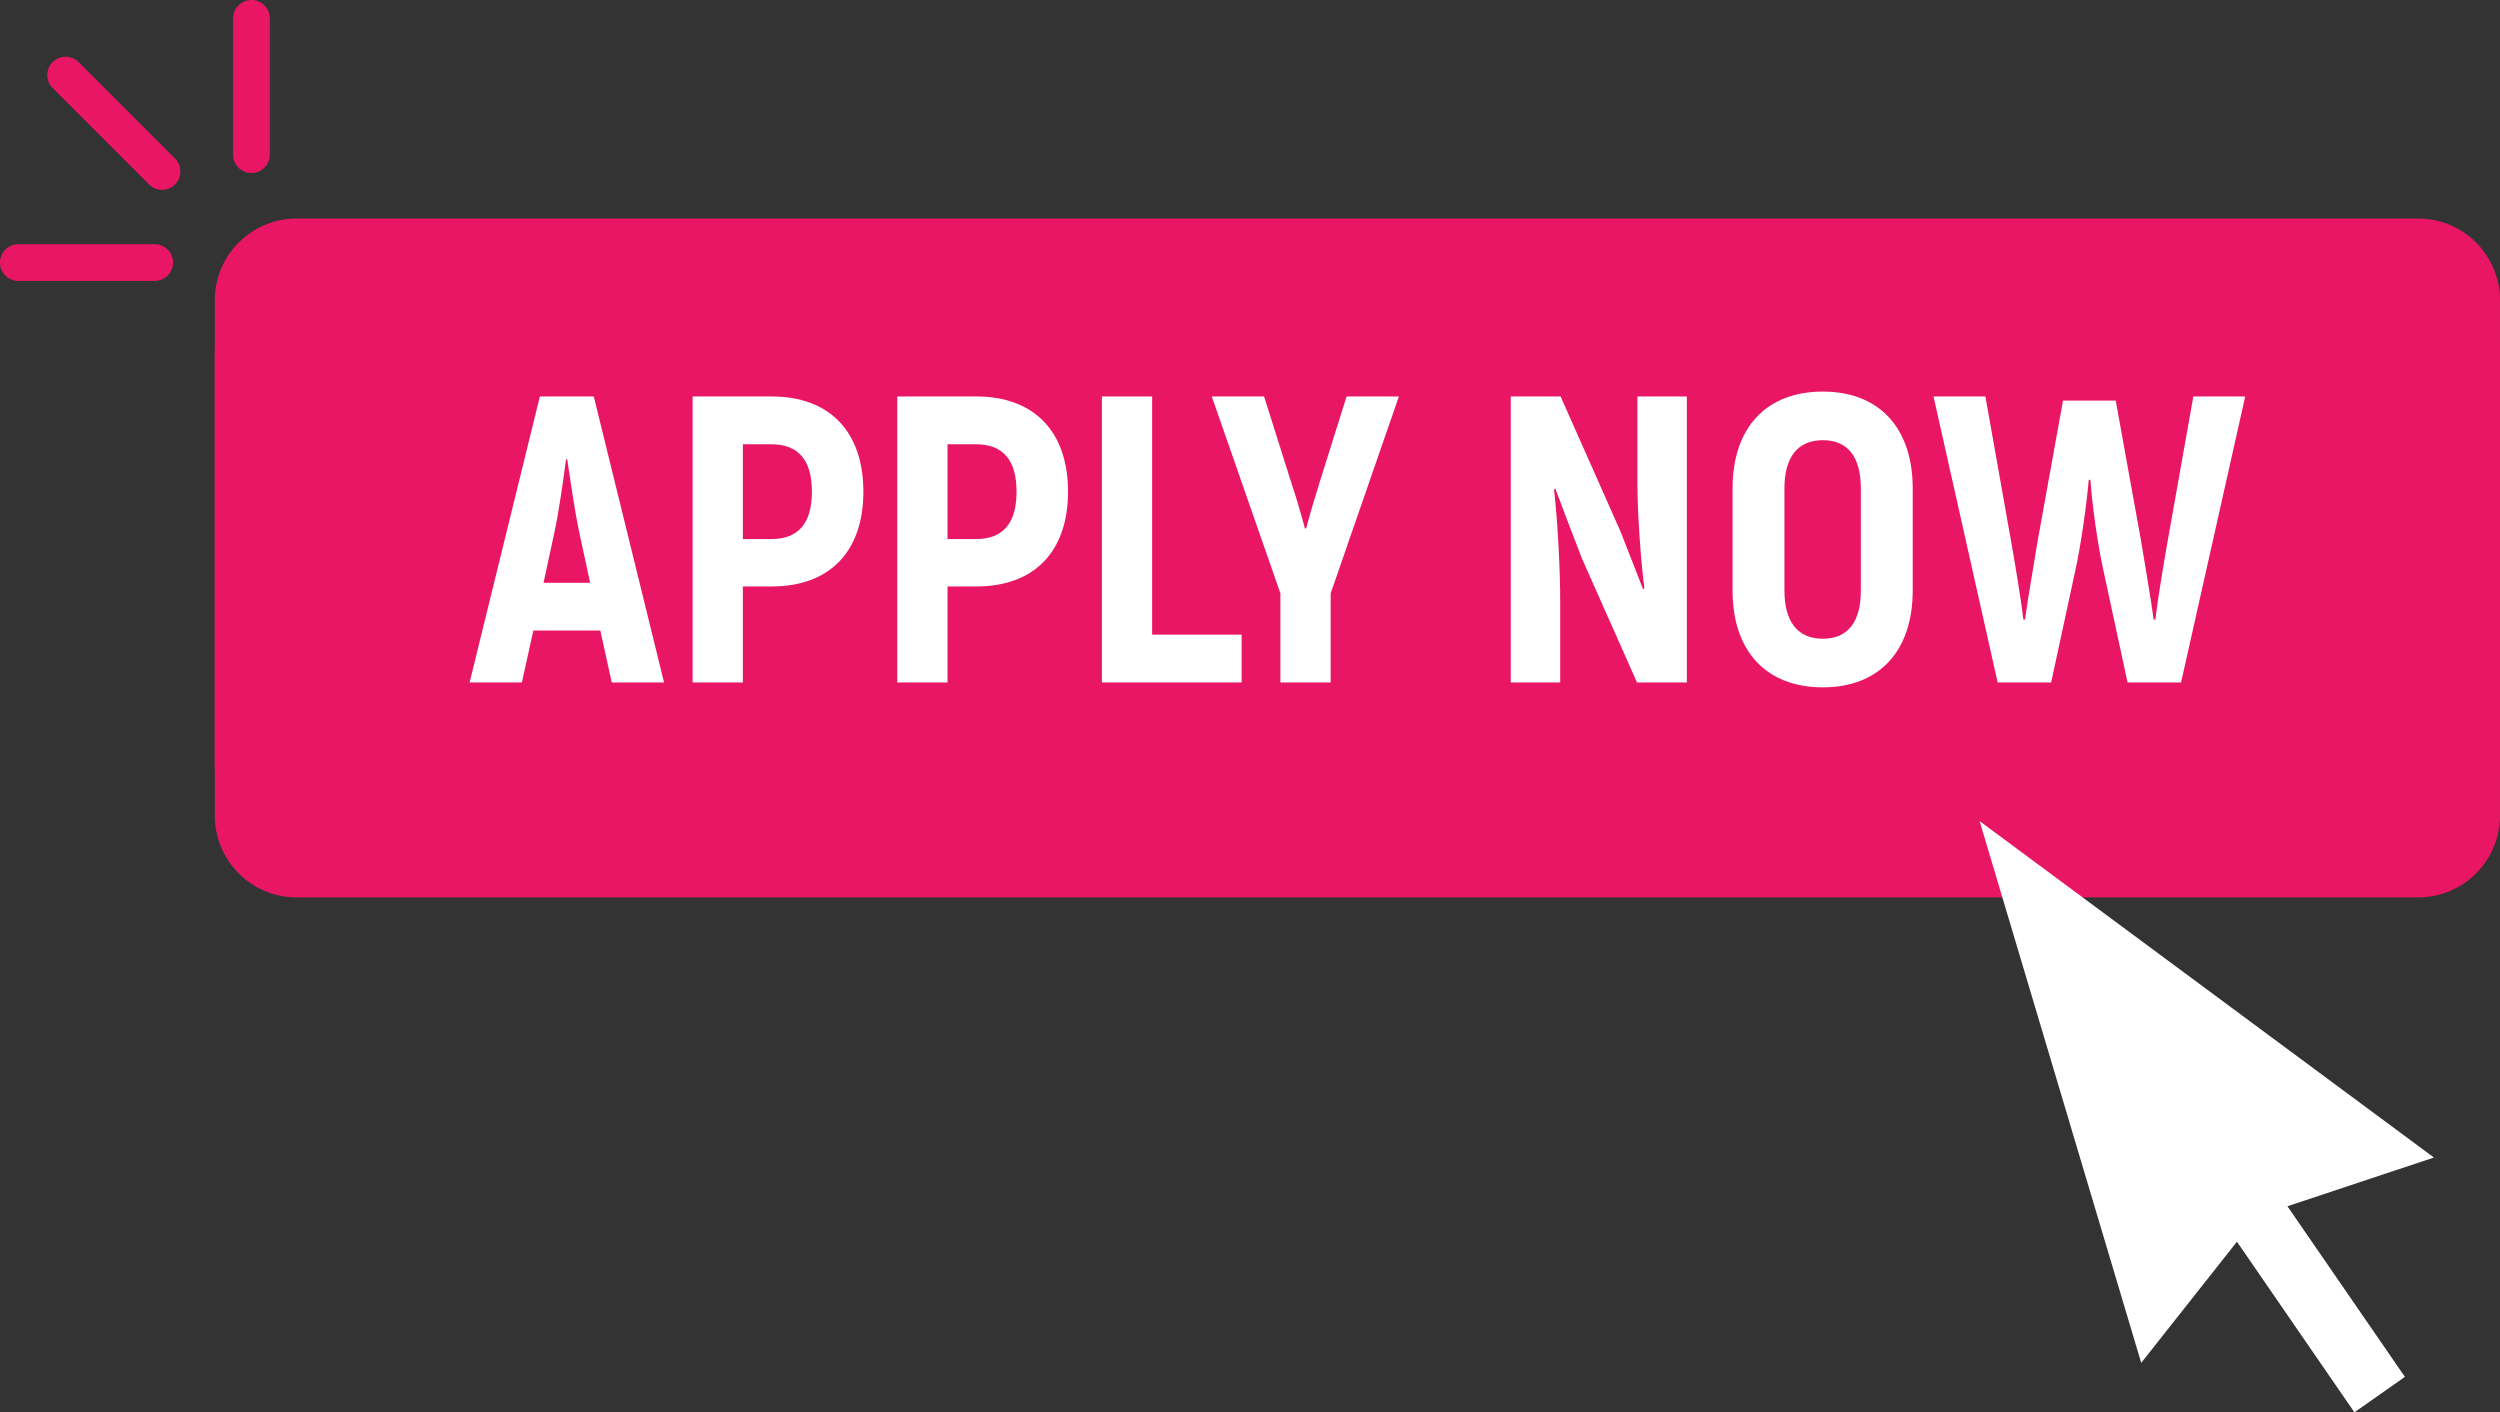 <?xml version="1.0" encoding="UTF-8" standalone="no"?><svg xmlns="http://www.w3.org/2000/svg" xmlns:xlink="http://www.w3.org/1999/xlink" fill="#ffffff" height="791.1" preserveAspectRatio="xMidYMid meet" version="1" viewBox="0.0 0.0 1400.3 791.1" width="1400.3" zoomAndPan="magnify"><rect x="0.0" y="0.0" width="1400.3" height="791.1" fill="#333333" stroke="none"/><defs><clipPath id="a"><path d="M 120 150 L 1400.289 150 L 1400.289 503 L 120 503 Z M 120 150"/></clipPath><clipPath id="b"><path d="M 120 122 L 1400.289 122 L 1400.289 475 L 120 475 Z M 120 122"/></clipPath><clipPath id="c"><path d="M 1108 459 L 1364 459 L 1364 791.078 L 1108 791.078 Z M 1108 459"/></clipPath></defs><g><g clip-path="url(#a)" id="change1_1"><path d="M 1354.469 502.656 L 166.125 502.656 C 140.824 502.656 120.309 482.141 120.309 456.84 L 120.309 196.414 C 120.309 171.113 140.824 150.602 166.125 150.602 L 1354.469 150.602 C 1379.77 150.602 1400.289 171.113 1400.289 196.414 L 1400.289 456.84 C 1400.289 482.141 1379.77 502.656 1354.469 502.656" fill="#e91665"/></g><g clip-path="url(#b)" id="change2_4"><path d="M 1354.469 474.461 L 166.125 474.461 C 140.824 474.461 120.309 453.945 120.309 428.645 L 120.309 168.219 C 120.309 142.918 140.824 122.402 166.125 122.402 L 1354.469 122.402 C 1379.77 122.402 1400.289 142.918 1400.289 168.219 L 1400.289 428.645 C 1400.289 453.945 1379.77 474.461 1354.469 474.461" fill="#e91665"/></g><g id="change3_1"><path d="M 330.535 326.422 L 324.129 296.676 C 321.84 285.691 319.32 268.07 317.719 257.316 L 317.035 257.316 C 315.66 268.07 313.145 285.691 310.855 296.676 L 304.449 326.422 Z M 336.254 353.191 L 298.727 353.191 L 292.32 382.254 L 263.031 382.254 L 302.391 222.078 L 332.594 222.078 L 371.949 382.254 L 342.66 382.254 L 336.254 353.191" fill="#ffffff"/></g><g id="change3_2"><path d="M 454.766 275.395 C 454.766 257.773 447.215 248.852 432.109 248.852 L 416.094 248.852 L 416.094 301.938 L 432.109 301.938 C 447.215 301.938 454.766 293.012 454.766 275.395 Z M 483.594 275.395 C 483.594 309.031 464.602 328.48 432.34 328.48 L 416.094 328.48 L 416.094 382.254 L 387.949 382.254 L 387.949 222.078 L 432.34 222.078 C 464.602 222.078 483.594 241.758 483.594 275.395" fill="#ffffff"/></g><g id="change3_3"><path d="M 569.391 275.395 C 569.391 257.773 561.84 248.852 546.738 248.852 L 530.719 248.852 L 530.719 301.938 L 546.738 301.938 C 561.84 301.938 569.391 293.012 569.391 275.395 Z M 598.223 275.395 C 598.223 309.031 579.23 328.48 546.965 328.48 L 530.719 328.48 L 530.719 382.254 L 502.574 382.254 L 502.574 222.078 L 546.965 222.078 C 579.23 222.078 598.223 241.758 598.223 275.395" fill="#ffffff"/></g><g id="change3_4"><path d="M 695.453 355.48 L 695.453 382.254 L 617.199 382.254 L 617.199 222.078 L 645.344 222.078 L 645.344 355.48 L 695.453 355.48" fill="#ffffff"/></g><g id="change3_5"><path d="M 717.184 332.371 L 678.742 222.078 L 708.031 222.078 L 723.359 270.59 C 725.422 276.539 728.852 288.207 730.91 295.988 L 731.598 295.988 C 733.656 288.207 737.09 276.539 739.148 270.133 L 754.25 222.078 L 783.543 222.078 L 745.328 332.371 L 745.328 382.254 L 717.184 382.254 L 717.184 332.371" fill="#ffffff"/></g><g id="change3_6"><path d="M 944.832 222.078 L 944.832 382.254 L 916.914 382.254 L 886.023 312.691 C 881.219 300.105 875.5 285.461 871.152 273.562 L 870.465 274.25 C 872.523 292.324 873.898 319.555 873.898 336.262 L 873.898 382.254 L 846.211 382.254 L 846.211 222.078 L 874.125 222.078 L 907.535 297.359 C 911.652 307.656 916.457 320.242 920.348 330.082 L 921.035 329.395 C 918.746 311.32 917.145 285.461 917.145 270.816 L 917.145 222.078 L 944.832 222.078" fill="#ffffff"/></g><g id="change3_7"><path d="M 1042.289 330.77 L 1042.289 273.562 C 1042.289 256.172 1035.191 246.562 1021.012 246.562 C 1006.82 246.562 999.496 256.172 999.496 273.562 L 999.496 330.77 C 999.496 348.156 1006.82 357.77 1021.012 357.77 C 1035.191 357.77 1042.289 348.156 1042.289 330.77 Z M 970.438 330.77 L 970.438 273.562 C 970.438 239.699 989.199 219.332 1021.012 219.332 C 1052.578 219.332 1071.352 239.699 1071.352 273.562 L 1071.352 330.77 C 1071.352 364.633 1052.578 384.996 1021.012 384.996 C 989.199 384.996 970.438 364.633 970.438 330.77" fill="#ffffff"/></g><g id="change3_8"><path d="M 1257.59 222.078 L 1221.66 382.254 L 1191.691 382.254 L 1178.422 320.699 C 1174.762 304.453 1171.781 281.801 1170.871 268.758 L 1169.949 268.758 C 1168.809 281.801 1165.828 304.453 1162.172 320.699 L 1148.898 382.254 L 1118.93 382.254 L 1083 222.078 L 1112.059 222.078 L 1126.48 303.309 C 1128.539 314.98 1131.969 335.344 1133.34 347.016 L 1134.262 347.016 C 1135.859 335.344 1139.289 315.438 1141.352 302.852 L 1155.539 224.367 L 1185.051 224.367 L 1199.238 302.852 C 1201.301 315.438 1204.73 335.344 1206.328 347.016 L 1207.25 347.016 C 1208.621 335.344 1212.051 314.98 1214.109 303.309 L 1228.531 222.078 L 1257.59 222.078" fill="#ffffff"/></g><g clip-path="url(#c)" id="change4_1"><path d="M 1363.281 648.355 L 1108.82 459.922 L 1199.34 763.363 L 1252.961 695.5 L 1318.75 791.078 L 1347.031 771.211 L 1281.238 675.641 L 1363.281 648.355" fill="inherit"/></g><g id="change2_1"><path d="M 140.859 96.926 C 135.184 96.926 130.586 92.324 130.586 86.648 L 130.586 10.277 C 130.586 4.602 135.184 0 140.859 0 C 146.539 0 151.137 4.602 151.137 10.277 L 151.137 86.648 C 151.137 92.324 146.539 96.926 140.859 96.926" fill="#e91665"/></g><g id="change2_2"><path d="M 86.648 157.344 L 10.277 157.344 C 4.602 157.344 0 152.742 0 147.066 C 0 141.391 4.602 136.789 10.277 136.789 L 86.648 136.789 C 92.324 136.789 96.926 141.391 96.926 147.066 C 96.926 152.742 92.324 157.344 86.648 157.344" fill="#e91665"/></g><g id="change2_3"><path d="M 90.758 106.336 C 88.129 106.336 85.496 105.332 83.492 103.324 L 29.488 49.32 C 25.477 45.309 25.477 38.801 29.488 34.789 C 33.5 30.773 40.012 30.773 44.023 34.789 L 98.023 88.793 C 102.039 92.805 102.039 99.312 98.023 103.324 C 96.02 105.332 93.387 106.336 90.758 106.336" fill="#e91665"/></g></g></svg>